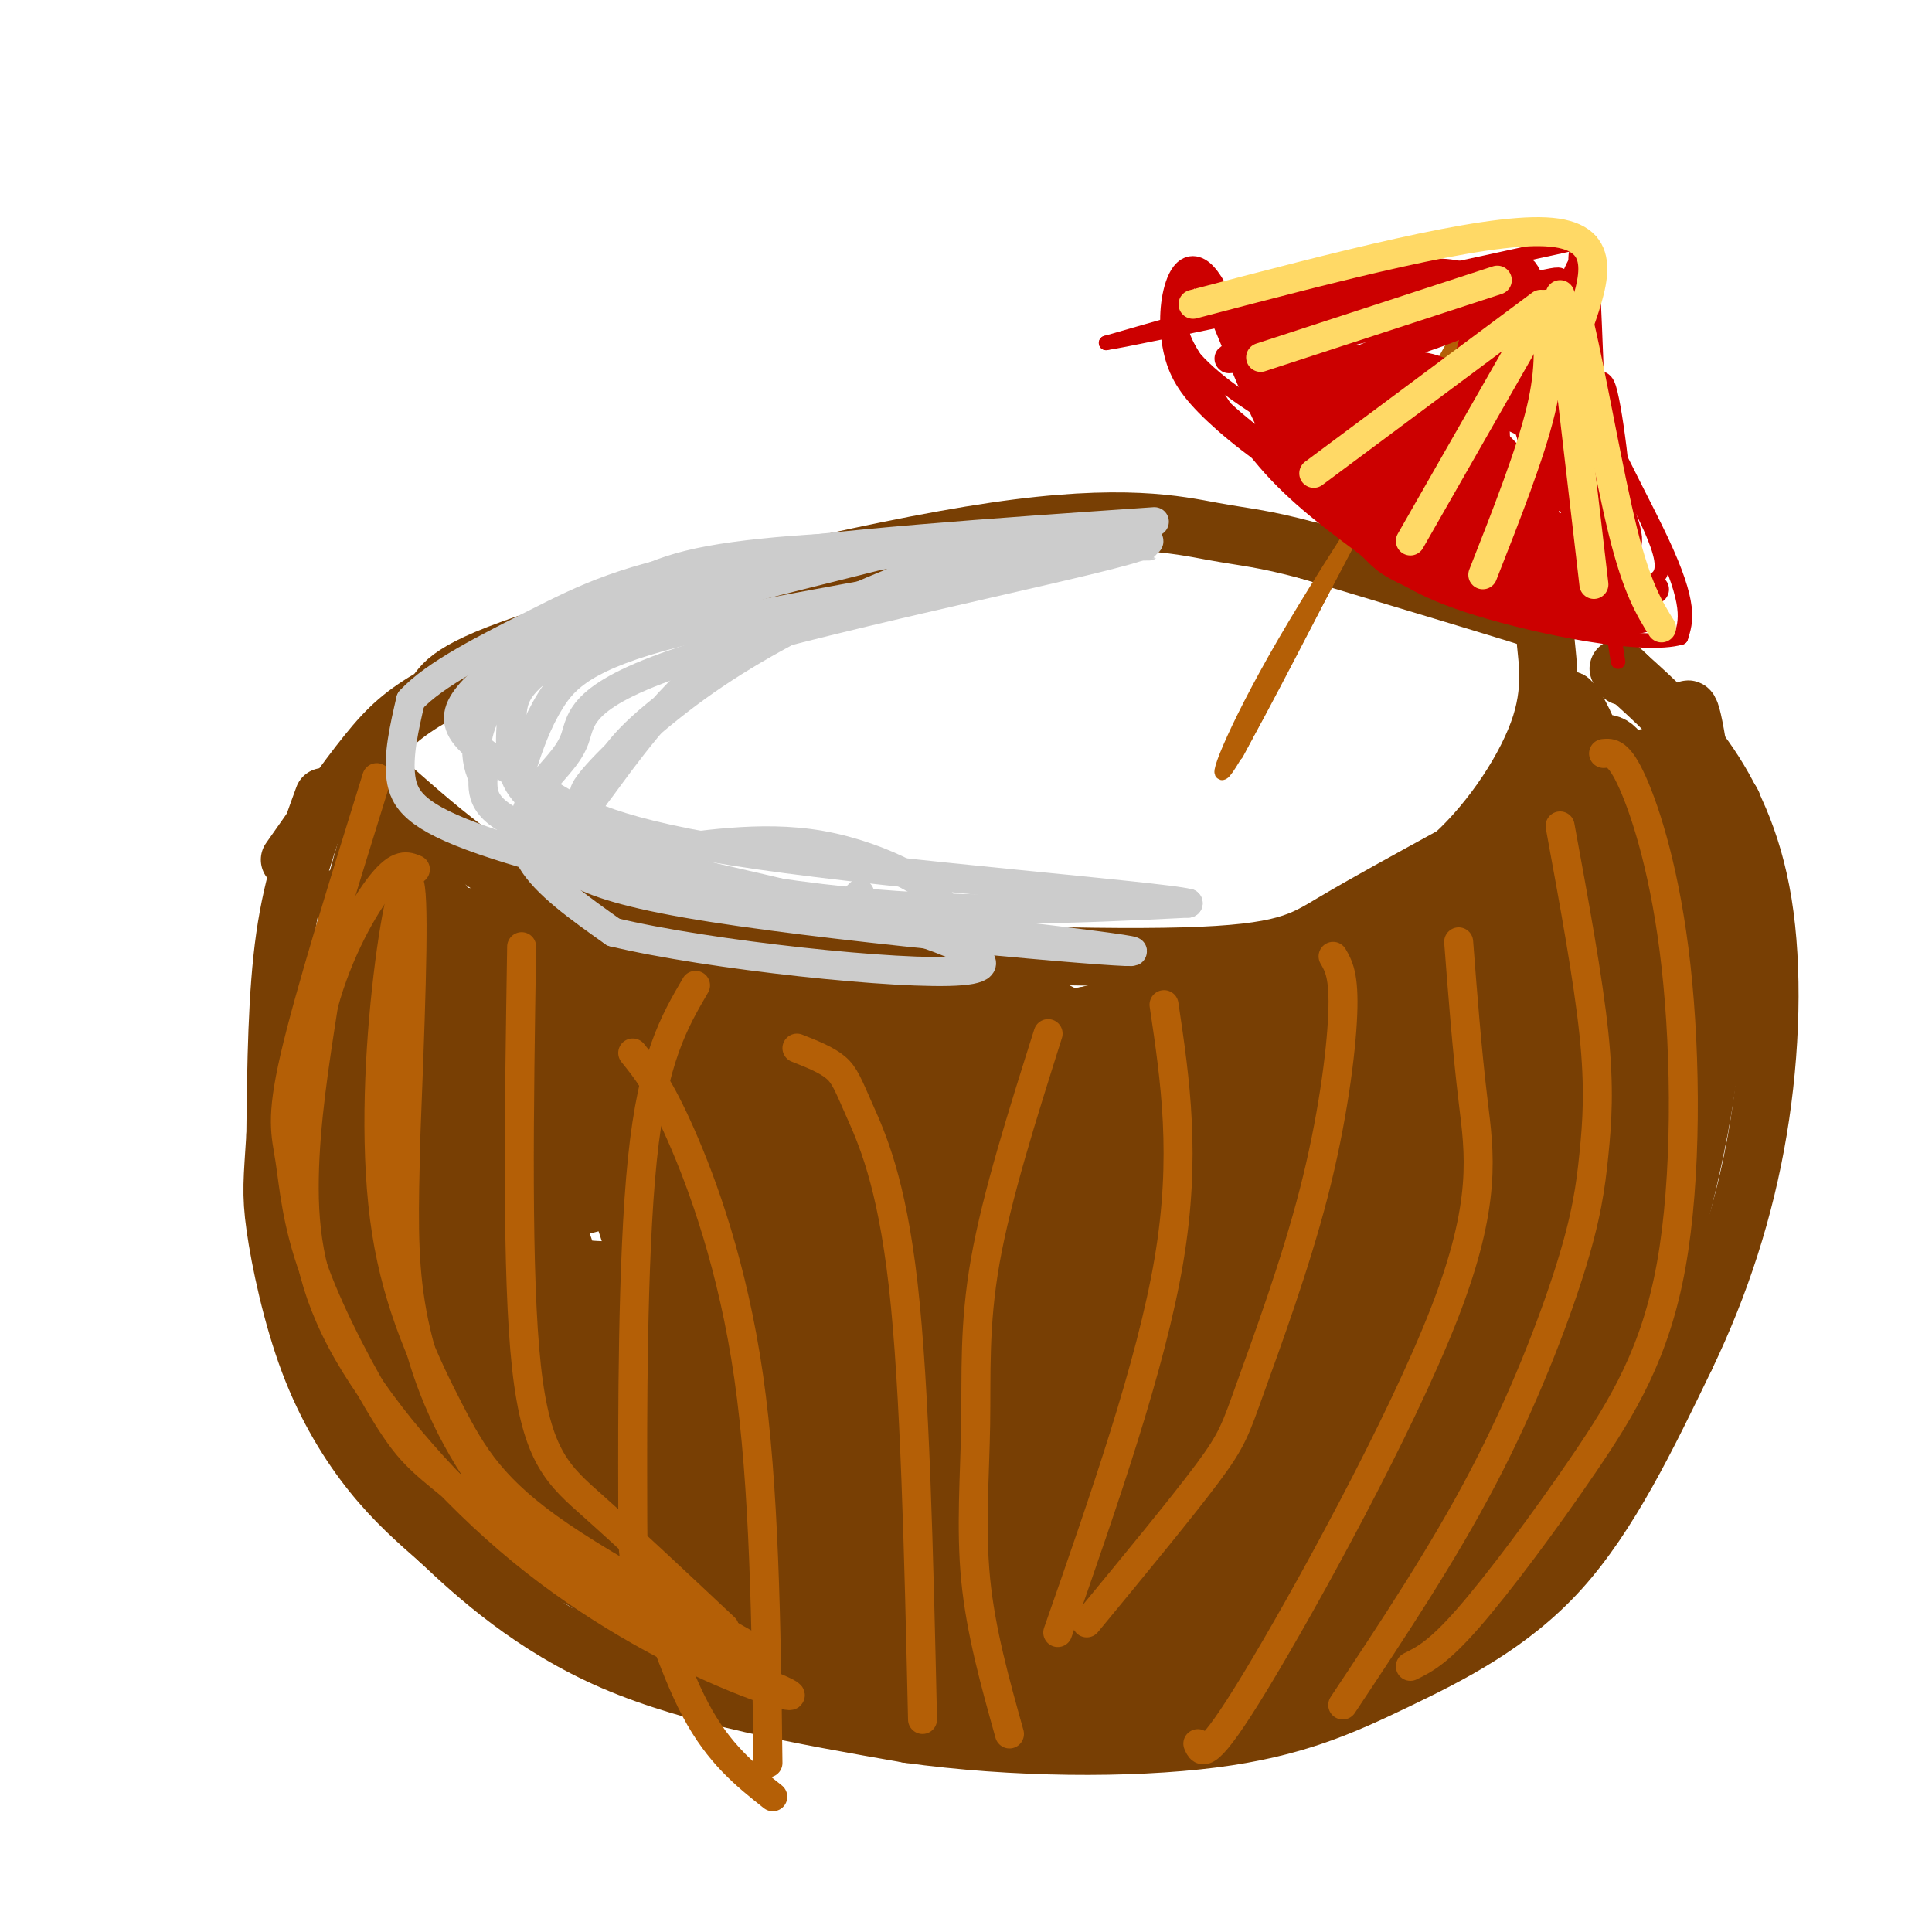 <svg viewBox='0 0 400 400' version='1.1' xmlns='http://www.w3.org/2000/svg' xmlns:xlink='http://www.w3.org/1999/xlink'><g fill='none' stroke='rgb(120,63,4)' stroke-width='12' stroke-linecap='round' stroke-linejoin='round'><path d='M67,165c-3.167,8.667 -6.333,17.333 -8,29c-1.667,11.667 -1.833,26.333 -2,41'/><path d='M57,235c-0.571,9.271 -0.998,11.949 0,19c0.998,7.051 3.423,18.475 7,28c3.577,9.525 8.308,17.150 13,23c4.692,5.850 9.346,9.925 14,14'/><path d='M91,319c7.467,7.067 19.133,17.733 36,25c16.867,7.267 38.933,11.133 61,15'/><path d='M188,359c21.861,3.048 46.014,3.167 63,1c16.986,-2.167 26.804,-6.622 38,-12c11.196,-5.378 23.770,-11.679 34,-23c10.230,-11.321 18.115,-27.660 26,-44'/><path d='M349,281c7.219,-15.027 12.265,-30.595 15,-47c2.735,-16.405 3.159,-33.648 1,-47c-2.159,-13.352 -6.903,-22.815 -12,-30c-5.097,-7.185 -10.549,-12.093 -16,-17'/><path d='M337,140c-2.833,-2.833 -1.917,-1.417 -1,0'/><path d='M81,163c5.667,4.978 11.333,9.956 17,14c5.667,4.044 11.333,7.156 22,10c10.667,2.844 26.333,5.422 42,8'/><path d='M162,195c23.726,2.167 62.042,3.583 83,3c20.958,-0.583 24.560,-3.167 31,-7c6.440,-3.833 15.720,-8.917 25,-14'/><path d='M301,177c7.925,-7.228 15.238,-18.298 18,-27c2.762,-8.702 0.974,-15.035 1,-18c0.026,-2.965 1.864,-2.561 -6,-5c-7.864,-2.439 -25.432,-7.719 -43,-13'/><path d='M271,114c-9.807,-2.624 -12.825,-2.683 -20,-4c-7.175,-1.317 -18.509,-3.893 -45,0c-26.491,3.893 -68.140,14.255 -90,21c-21.860,6.745 -23.930,9.872 -26,13'/><path d='M90,144c-6.444,3.711 -9.556,6.489 -14,12c-4.444,5.511 -10.222,13.756 -16,22'/><path d='M79,165c-4.489,14.889 -8.978,29.778 -11,48c-2.022,18.222 -1.578,39.778 0,51c1.578,11.222 4.289,12.111 7,13'/><path d='M75,277c6.372,6.815 18.801,17.352 30,25c11.199,7.648 21.169,12.405 35,17c13.831,4.595 31.523,9.027 46,11c14.477,1.973 25.738,1.486 37,1'/><path d='M223,331c9.961,-0.335 16.365,-1.672 22,-4c5.635,-2.328 10.502,-5.645 17,-11c6.498,-5.355 14.628,-12.747 21,-20c6.372,-7.253 10.986,-14.367 16,-25c5.014,-10.633 10.427,-24.786 14,-46c3.573,-21.214 5.307,-49.490 7,-64c1.693,-14.510 3.347,-15.255 5,-16'/><path d='M325,145c3.273,2.980 8.954,18.431 11,35c2.046,16.569 0.456,34.256 0,45c-0.456,10.744 0.224,14.547 -6,28c-6.224,13.453 -19.350,36.558 -30,51c-10.650,14.442 -18.825,20.221 -27,26'/><path d='M273,330c-9.603,6.778 -20.110,10.723 -27,15c-6.890,4.277 -10.163,8.885 -3,6c7.163,-2.885 24.762,-13.262 33,-19c8.238,-5.738 7.115,-6.837 13,-17c5.885,-10.163 18.777,-29.390 27,-59c8.223,-29.610 11.778,-69.603 13,-77c1.222,-7.397 0.111,17.801 -1,43'/><path d='M328,222c0.126,9.196 0.941,10.686 -12,42c-12.941,31.314 -39.637,92.451 -39,87c0.637,-5.451 28.608,-77.490 41,-120c12.392,-42.510 9.205,-55.492 9,-64c-0.205,-8.508 2.572,-12.542 5,-13c2.428,-0.458 4.506,2.661 6,9c1.494,6.339 2.402,15.899 3,25c0.598,9.101 0.885,17.743 0,26c-0.885,8.257 -2.943,16.128 -5,24'/><path d='M336,238c-6.517,22.495 -20.308,66.731 -28,88c-7.692,21.269 -9.285,19.571 -1,-8c8.285,-27.571 26.449,-81.015 33,-114c6.551,-32.985 1.488,-45.511 1,-47c-0.488,-1.489 3.599,8.061 6,19c2.401,10.939 3.114,23.268 1,37c-2.114,13.732 -7.057,28.866 -12,44'/><path d='M336,257c-5.399,19.442 -12.897,46.046 -17,57c-4.103,10.954 -4.811,6.259 0,-16c4.811,-22.259 15.140,-62.081 20,-88c4.860,-25.919 4.250,-37.934 5,-45c0.750,-7.066 2.861,-9.183 4,-13c1.139,-3.817 1.307,-9.335 3,0c1.693,9.335 4.912,33.524 4,55c-0.912,21.476 -5.956,40.238 -11,59'/><path d='M344,266c-4.914,17.796 -11.698,32.785 -17,42c-5.302,9.215 -9.122,12.654 -12,15c-2.878,2.346 -4.813,3.598 4,-31c8.813,-34.598 28.373,-105.046 36,-122c7.627,-16.954 3.322,19.584 -2,44c-5.322,24.416 -11.661,36.708 -18,49'/><path d='M335,263c-8.516,17.756 -20.807,37.647 -30,51c-9.193,13.353 -15.289,20.167 -26,25c-10.711,4.833 -26.038,7.686 -45,9c-18.962,1.314 -41.561,1.090 -55,0c-13.439,-1.090 -17.720,-3.045 -22,-5'/><path d='M157,343c-13.588,-5.487 -36.556,-16.705 -50,-26c-13.444,-9.295 -17.362,-16.667 -22,-24c-4.638,-7.333 -9.996,-14.625 -13,-34c-3.004,-19.375 -3.655,-50.832 -3,-58c0.655,-7.168 2.616,9.952 8,27c5.384,17.048 14.192,34.024 23,51'/><path d='M100,279c6.908,15.931 12.679,30.259 8,14c-4.679,-16.259 -19.806,-63.105 -26,-88c-6.194,-24.895 -3.454,-27.838 -2,-30c1.454,-2.162 1.622,-3.544 4,0c2.378,3.544 6.965,12.012 12,17c5.035,4.988 10.517,6.494 16,8'/><path d='M112,200c14.083,3.815 41.290,9.352 58,12c16.710,2.648 22.922,2.405 42,0c19.078,-2.405 51.022,-6.973 71,-13c19.978,-6.027 27.989,-13.514 36,-21'/><path d='M319,178c6.489,-3.520 4.713,-1.819 3,0c-1.713,1.819 -3.362,3.755 -4,7c-0.638,3.245 -0.264,7.798 -17,12c-16.736,4.202 -50.583,8.055 -66,11c-15.417,2.945 -12.405,4.984 -31,0c-18.595,-4.984 -58.798,-16.992 -99,-29'/><path d='M105,179c-22.807,-7.329 -30.325,-11.153 -30,-10c0.325,1.153 8.493,7.281 14,15c5.507,7.719 8.353,17.027 11,31c2.647,13.973 5.096,32.612 6,46c0.904,13.388 0.263,21.527 0,26c-0.263,4.473 -0.148,5.281 -3,2c-2.852,-3.281 -8.672,-10.652 -13,-19c-4.328,-8.348 -7.164,-17.674 -10,-27'/><path d='M80,243c-2.987,-10.468 -5.453,-23.138 -5,-28c0.453,-4.862 3.826,-1.915 6,-1c2.174,0.915 3.151,-0.201 6,2c2.849,2.201 7.571,7.720 12,15c4.429,7.280 8.566,16.323 10,30c1.434,13.677 0.164,31.990 -2,40c-2.164,8.010 -5.222,5.717 -8,3c-2.778,-2.717 -5.277,-5.858 -8,-15c-2.723,-9.142 -5.671,-24.285 -7,-38c-1.329,-13.715 -1.039,-26.002 1,-35c2.039,-8.998 5.828,-14.707 10,-18c4.172,-3.293 8.726,-4.171 15,-3c6.274,1.171 14.266,4.392 21,12c6.734,7.608 12.210,19.602 15,29c2.790,9.398 2.895,16.199 3,23'/><path d='M149,259c0.616,7.641 0.654,15.245 -1,22c-1.654,6.755 -5.002,12.663 -7,17c-1.998,4.337 -2.648,7.104 -7,9c-4.352,1.896 -12.406,2.922 -17,3c-4.594,0.078 -5.727,-0.792 -11,-8c-5.273,-7.208 -14.686,-20.754 -20,-34c-5.314,-13.246 -6.528,-26.192 -7,-34c-0.472,-7.808 -0.203,-10.477 0,-13c0.203,-2.523 0.338,-4.899 4,-7c3.662,-2.101 10.849,-3.928 15,-5c4.151,-1.072 5.266,-1.390 14,2c8.734,3.390 25.086,10.487 34,15c8.914,4.513 10.391,6.441 15,12c4.609,5.559 12.350,14.750 16,25c3.650,10.250 3.210,21.559 -1,28c-4.210,6.441 -12.190,8.015 -16,10c-3.810,1.985 -3.449,4.381 -13,-1c-9.551,-5.381 -29.015,-18.537 -41,-33c-11.985,-14.463 -16.493,-30.231 -21,-46'/><path d='M85,221c-3.730,-11.717 -2.554,-18.008 -2,-21c0.554,-2.992 0.486,-2.684 15,0c14.514,2.684 43.610,7.744 75,18c31.390,10.256 65.074,25.708 47,21c-18.074,-4.708 -87.904,-29.575 -122,-42c-34.096,-12.425 -32.456,-12.407 -18,-10c14.456,2.407 41.728,7.204 69,12'/><path d='M149,199c14.786,2.303 17.252,2.062 44,9c26.748,6.938 77.778,21.056 49,17c-28.778,-4.056 -137.363,-26.284 -161,-31c-23.637,-4.716 37.675,8.081 72,13c34.325,4.919 41.662,1.959 49,-1'/><path d='M202,206c-8.499,18.518 -54.247,65.312 -60,78c-5.753,12.688 28.491,-8.729 54,-25c25.509,-16.271 42.285,-27.397 52,-32c9.715,-4.603 12.368,-2.684 23,-8c10.632,-5.316 29.241,-17.868 1,3c-28.241,20.868 -103.334,75.157 -118,82c-14.666,6.843 31.095,-33.759 63,-58c31.905,-24.241 49.952,-32.120 68,-40'/><path d='M285,206c11.870,-7.059 7.546,-4.707 5,-2c-2.546,2.707 -3.312,5.771 -15,16c-11.688,10.229 -34.297,27.625 -53,41c-18.703,13.375 -33.501,22.729 -43,28c-9.499,5.271 -13.701,6.458 -14,4c-0.299,-2.458 3.303,-8.563 7,-13c3.697,-4.437 7.487,-7.207 19,-17c11.513,-9.793 30.747,-26.610 49,-37c18.253,-10.390 35.524,-14.353 46,-16c10.476,-1.647 14.159,-0.976 19,-1c4.841,-0.024 10.842,-0.742 1,9c-9.842,9.742 -35.527,29.943 -55,43c-19.473,13.057 -32.735,18.968 -43,22c-10.265,3.032 -17.535,3.184 -21,3c-3.465,-0.184 -3.125,-0.703 -4,-2c-0.875,-1.297 -2.964,-3.370 0,-9c2.964,-5.630 10.982,-14.815 19,-24'/><path d='M202,251c7.567,-7.981 16.986,-15.934 25,-23c8.014,-7.066 14.625,-13.243 30,-20c15.375,-6.757 39.515,-14.092 51,-17c11.485,-2.908 10.315,-1.390 11,0c0.685,1.390 3.226,2.651 4,5c0.774,2.349 -0.217,5.787 -1,9c-0.783,3.213 -1.356,6.203 -14,17c-12.644,10.797 -37.357,29.401 -51,39c-13.643,9.599 -16.214,10.193 -29,15c-12.786,4.807 -35.786,13.826 -49,17c-13.214,3.174 -16.643,0.503 -18,-2c-1.357,-2.503 -0.644,-4.838 0,-7c0.644,-2.162 1.218,-4.152 11,-13c9.782,-8.848 28.770,-24.555 50,-35c21.230,-10.445 44.700,-15.629 61,-18c16.300,-2.371 25.428,-1.928 29,-1c3.572,0.928 1.586,2.342 2,3c0.414,0.658 3.227,0.562 -4,7c-7.227,6.438 -24.493,19.411 -49,36c-24.507,16.589 -56.253,36.795 -88,57'/><path d='M173,320c-14.574,9.369 -7.010,4.290 -6,2c1.010,-2.290 -4.536,-1.793 7,-13c11.536,-11.207 40.153,-34.118 52,-44c11.847,-9.882 6.923,-6.736 31,-19c24.077,-12.264 77.154,-39.938 53,-22c-24.154,17.938 -125.539,81.488 -162,102c-36.461,20.512 -7.999,-2.014 5,-13c12.999,-10.986 10.536,-10.433 24,-21c13.464,-10.567 42.856,-32.255 67,-45c24.144,-12.745 43.039,-16.547 58,-21c14.961,-4.453 25.989,-9.558 17,-2c-8.989,7.558 -37.994,27.779 -67,48'/><path d='M252,272c-29.087,20.266 -68.303,46.929 -82,55c-13.697,8.071 -1.875,-2.452 4,-8c5.875,-5.548 5.805,-6.121 18,-15c12.195,-8.879 36.657,-26.063 51,-34c14.343,-7.937 18.567,-6.626 28,-7c9.433,-0.374 24.074,-2.432 31,-2c6.926,0.432 6.138,3.353 6,6c-0.138,2.647 0.374,5.019 0,8c-0.374,2.981 -1.634,6.572 -5,11c-3.366,4.428 -8.839,9.695 -16,15c-7.161,5.305 -16.009,10.648 -23,15c-6.991,4.352 -12.125,7.713 -24,10c-11.875,2.287 -30.491,3.501 -40,3c-9.509,-0.501 -9.911,-2.716 -11,-5c-1.089,-2.284 -2.866,-4.638 -4,-8c-1.134,-3.362 -1.624,-7.731 1,-14c2.624,-6.269 8.363,-14.438 15,-21c6.637,-6.562 14.174,-11.518 21,-16c6.826,-4.482 12.943,-8.490 26,-10c13.057,-1.510 33.054,-0.522 43,0c9.946,0.522 9.842,0.578 10,4c0.158,3.422 0.579,10.211 1,17'/><path d='M302,276c-7.095,8.223 -25.333,20.281 -33,27c-7.667,6.719 -4.764,8.100 -23,9c-18.236,0.900 -57.611,1.318 -77,0c-19.389,-1.318 -18.792,-4.373 -22,-8c-3.208,-3.627 -10.219,-7.827 -14,-12c-3.781,-4.173 -4.330,-8.320 -5,-12c-0.670,-3.680 -1.462,-6.894 0,-11c1.462,-4.106 5.177,-9.104 11,-14c5.823,-4.896 13.752,-9.689 20,-13c6.248,-3.311 10.813,-5.141 29,-6c18.187,-0.859 49.994,-0.749 68,1c18.006,1.749 22.210,5.137 28,9c5.790,3.863 13.165,8.202 17,12c3.835,3.798 4.130,7.056 5,11c0.870,3.944 2.315,8.575 -1,14c-3.315,5.425 -11.392,11.645 -20,17c-8.608,5.355 -17.749,9.843 -26,14c-8.251,4.157 -15.613,7.981 -34,9c-18.387,1.019 -47.797,-0.767 -64,-4c-16.203,-3.233 -19.197,-7.911 -24,-13c-4.803,-5.089 -11.414,-10.587 -16,-15c-4.586,-4.413 -7.147,-7.739 -8,-18c-0.853,-10.261 0.001,-27.455 3,-36c2.999,-8.545 8.143,-8.441 14,-9c5.857,-0.559 12.429,-1.779 19,-3'/><path d='M149,225c7.660,-0.541 17.309,-0.392 25,0c7.691,0.392 13.422,1.028 30,7c16.578,5.972 44.002,17.281 59,25c14.998,7.719 17.571,11.849 20,16c2.429,4.151 4.715,8.324 6,14c1.285,5.676 1.569,12.855 -1,19c-2.569,6.145 -7.992,11.256 -15,16c-7.008,4.744 -15.603,9.120 -25,12c-9.397,2.880 -19.596,4.265 -30,5c-10.404,0.735 -21.012,0.819 -31,-1c-9.988,-1.819 -19.357,-5.542 -28,-10c-8.643,-4.458 -16.560,-9.652 -23,-15c-6.440,-5.348 -11.402,-10.852 -15,-17c-3.598,-6.148 -5.831,-12.941 -7,-20c-1.169,-7.059 -1.273,-14.385 0,-21c1.273,-6.615 3.924,-12.519 6,-17c2.076,-4.481 3.576,-7.539 16,-10c12.424,-2.461 35.773,-4.324 51,-4c15.227,0.324 22.332,2.834 31,6c8.668,3.166 18.900,6.986 27,12c8.100,5.014 14.067,11.220 18,17c3.933,5.780 5.831,11.132 7,16c1.169,4.868 1.610,9.252 0,14c-1.610,4.748 -5.272,9.861 -10,14c-4.728,4.139 -10.524,7.305 -18,10c-7.476,2.695 -16.633,4.918 -26,6c-9.367,1.082 -18.945,1.022 -29,0c-10.055,-1.022 -20.587,-3.006 -30,-6c-9.413,-2.994 -17.706,-6.997 -26,-11'/><path d='M131,302c-10.511,-7.785 -23.787,-21.749 -29,-30c-5.213,-8.251 -2.362,-10.790 -1,-15c1.362,-4.210 1.236,-10.090 5,-15c3.764,-4.910 11.417,-8.850 16,-12c4.583,-3.150 6.096,-5.510 22,-7c15.904,-1.490 46.201,-2.111 64,-1c17.799,1.111 23.102,3.954 30,7c6.898,3.046 15.393,6.295 21,10c5.607,3.705 8.326,7.867 10,11c1.674,3.133 2.302,5.239 2,9c-0.302,3.761 -1.534,9.178 -4,13c-2.466,3.822 -6.167,6.050 -16,9c-9.833,2.950 -25.798,6.623 -44,4c-18.202,-2.623 -38.640,-11.543 -51,-17c-12.360,-5.457 -16.643,-7.452 -24,-15c-7.357,-7.548 -17.788,-20.648 -22,-29c-4.212,-8.352 -2.206,-11.956 -1,-16c1.206,-4.044 1.612,-8.527 12,1c10.388,9.527 30.758,33.065 41,45c10.242,11.935 10.355,12.267 12,19c1.645,6.733 4.823,19.866 8,33'/><path d='M182,306c0.860,7.879 -0.989,11.076 -3,13c-2.011,1.924 -4.184,2.576 -10,-2c-5.816,-4.576 -15.275,-14.380 -23,-27c-7.725,-12.620 -13.718,-28.058 -17,-39c-3.282,-10.942 -3.855,-17.390 -4,-23c-0.145,-5.610 0.137,-10.384 3,-4c2.863,6.384 8.306,23.926 11,34c2.694,10.074 2.639,12.680 -2,20c-4.639,7.320 -13.863,19.353 -19,24c-5.137,4.647 -6.187,1.908 -8,2c-1.813,0.092 -4.388,3.015 -6,-4c-1.612,-7.015 -2.262,-23.969 -1,-35c1.262,-11.031 4.435,-16.139 9,-22c4.565,-5.861 10.521,-12.477 15,-17c4.479,-4.523 7.482,-6.955 14,-9c6.518,-2.045 16.551,-3.703 22,0c5.449,3.703 6.313,12.766 7,19c0.687,6.234 1.196,9.638 0,13c-1.196,3.362 -4.098,6.681 -7,10'/><path d='M163,259c-5.007,2.342 -14.024,3.197 -19,3c-4.976,-0.197 -5.912,-1.445 -10,-8c-4.088,-6.555 -11.328,-18.416 -15,-26c-3.672,-7.584 -3.774,-10.890 -3,-15c0.774,-4.110 2.426,-9.024 3,-12c0.574,-2.976 0.072,-4.013 7,0c6.928,4.013 21.288,13.078 29,18c7.712,4.922 8.778,5.702 11,10c2.222,4.298 5.601,12.114 6,17c0.399,4.886 -2.180,6.843 -4,9c-1.820,2.157 -2.880,4.515 -11,6c-8.120,1.485 -23.299,2.095 -31,2c-7.701,-0.095 -7.925,-0.897 -9,-4c-1.075,-3.103 -3.000,-8.506 -3,-12c0.000,-3.494 1.926,-5.079 4,-7c2.074,-1.921 4.294,-4.179 13,-6c8.706,-1.821 23.896,-3.204 32,-3c8.104,0.204 9.122,1.994 11,4c1.878,2.006 4.617,4.228 6,7c1.383,2.772 1.411,6.092 2,9c0.589,2.908 1.740,5.402 -4,13c-5.740,7.598 -18.370,20.299 -31,33'/><path d='M147,297c-8.091,6.861 -12.817,7.512 -14,5c-1.183,-2.512 1.178,-8.187 4,-13c2.822,-4.813 6.107,-8.763 16,-16c9.893,-7.237 26.396,-17.762 39,-23c12.604,-5.238 21.308,-5.191 24,-4c2.692,1.191 -0.630,3.525 -2,5c-1.370,1.475 -0.790,2.093 -11,6c-10.210,3.907 -31.211,11.105 -48,14c-16.789,2.895 -29.367,1.487 -36,0c-6.633,-1.487 -7.320,-3.053 -8,-5c-0.680,-1.947 -1.352,-4.275 -2,-7c-0.648,-2.725 -1.271,-5.845 1,-8c2.271,-2.155 7.434,-3.343 11,-5c3.566,-1.657 5.533,-3.784 15,-5c9.467,-1.216 26.435,-1.522 36,1c9.565,2.522 11.729,7.871 14,11c2.271,3.129 4.649,4.037 -6,8c-10.649,3.963 -34.324,10.982 -58,18'/><path d='M122,279c-9.768,2.241 -5.190,-1.158 -3,-3c2.190,-1.842 1.990,-2.128 11,-7c9.010,-4.872 27.231,-14.329 47,-20c19.769,-5.671 41.087,-7.556 40,-5c-1.087,2.556 -24.578,9.552 -44,14c-19.422,4.448 -34.773,6.349 -46,7c-11.227,0.651 -18.330,0.051 -22,-2c-3.670,-2.051 -3.908,-5.552 3,-9c6.908,-3.448 20.962,-6.843 31,-8c10.038,-1.157 16.060,-0.075 22,0c5.940,0.075 11.798,-0.856 22,1c10.202,1.856 24.747,6.500 34,8c9.253,1.500 13.215,-0.143 3,8c-10.215,8.143 -34.608,26.071 -59,44'/><path d='M161,307c-2.702,1.793 20.041,-15.725 40,-30c19.959,-14.275 37.132,-25.307 55,-31c17.868,-5.693 36.431,-6.048 44,-6c7.569,0.048 4.143,0.499 0,5c-4.143,4.501 -9.003,13.051 -22,28c-12.997,14.949 -34.131,36.296 -43,45c-8.869,8.704 -5.475,4.767 -3,1c2.475,-3.767 4.029,-7.362 6,-11c1.971,-3.638 4.359,-7.318 17,-19c12.641,-11.682 35.537,-31.365 46,-40c10.463,-8.635 8.495,-6.222 15,-10c6.505,-3.778 21.482,-13.748 9,-1c-12.482,12.748 -52.423,48.214 -75,67c-22.577,18.786 -27.788,20.893 -33,23'/><path d='M217,328c2.116,-4.750 23.907,-28.124 42,-44c18.093,-15.876 32.487,-24.252 42,-29c9.513,-4.748 14.143,-5.867 15,-4c0.857,1.867 -2.060,6.721 -3,9c-0.940,2.279 0.095,1.985 -14,15c-14.095,13.015 -43.322,39.339 -57,50c-13.678,10.661 -11.809,5.658 -12,4c-0.191,-1.658 -2.444,0.029 0,-6c2.444,-6.029 9.583,-19.773 29,-39c19.417,-19.227 51.112,-43.937 43,-38c-8.112,5.937 -56.030,42.522 -79,59c-22.970,16.478 -20.991,12.851 -19,9c1.991,-3.851 3.996,-7.925 6,-12'/><path d='M210,302c9.316,-11.190 29.606,-33.163 49,-51c19.394,-17.837 37.892,-31.536 54,-42c16.108,-10.464 29.824,-17.693 26,-14c-3.824,3.693 -25.190,18.310 -55,47c-29.810,28.690 -68.064,71.455 -58,59c10.064,-12.455 68.447,-80.130 75,-97c6.553,-16.870 -38.723,17.065 -84,51'/><path d='M217,255c-11.525,5.640 1.664,-5.760 25,-20c23.336,-14.240 56.821,-31.320 72,-39c15.179,-7.680 12.052,-5.962 -2,4c-14.052,9.962 -39.029,28.167 -49,35c-9.971,6.833 -4.936,2.295 -6,3c-1.064,0.705 -8.227,6.655 -2,-3c6.227,-9.655 25.843,-34.914 40,-50c14.157,-15.086 22.854,-19.998 30,-23c7.146,-3.002 12.740,-4.093 15,-3c2.260,1.093 1.185,4.371 1,6c-0.185,1.629 0.518,1.608 -5,9c-5.518,7.392 -17.259,22.196 -29,37'/><path d='M307,211c-12.345,12.954 -28.708,26.839 -35,32c-6.292,5.161 -2.513,1.599 -3,0c-0.487,-1.599 -5.239,-1.236 4,-14c9.239,-12.764 32.469,-38.653 41,-47c8.531,-8.347 2.365,0.850 1,4c-1.365,3.150 2.073,0.252 -5,5c-7.073,4.748 -24.655,17.142 -39,23c-14.345,5.858 -25.453,5.178 -34,3c-8.547,-2.178 -14.532,-5.856 -19,-8c-4.468,-2.144 -7.419,-2.756 -15,-1c-7.581,1.756 -19.790,5.878 -32,10'/><path d='M171,218c-16.444,3.883 -41.555,8.590 -57,12c-15.445,3.410 -21.224,5.522 -24,9c-2.776,3.478 -2.549,8.321 -1,16c1.549,7.679 4.421,18.193 7,26c2.579,7.807 4.867,12.907 11,20c6.133,7.093 16.113,16.179 30,23c13.887,6.821 31.682,11.377 45,14c13.318,2.623 22.159,3.311 31,4'/><path d='M213,342c10.793,1.262 22.274,2.417 21,3c-1.274,0.583 -15.304,0.593 -38,-4c-22.696,-4.593 -54.058,-13.788 -68,-18c-13.942,-4.212 -10.465,-3.441 -15,-8c-4.535,-4.559 -17.081,-14.449 -23,-19c-5.919,-4.551 -5.209,-3.764 -7,-12c-1.791,-8.236 -6.083,-25.496 -5,-24c1.083,1.496 7.542,21.748 14,42'/><path d='M92,302c3.620,8.907 5.671,10.176 8,12c2.329,1.824 4.935,4.203 13,9c8.065,4.797 21.589,12.012 52,16c30.411,3.988 77.708,4.749 98,5c20.292,0.251 13.579,-0.009 17,-4c3.421,-3.991 16.978,-11.712 22,-14c5.022,-2.288 1.511,0.856 -2,4'/><path d='M300,330c-2.669,3.424 -8.342,9.985 -13,15c-4.658,5.015 -8.301,8.484 -22,11c-13.699,2.516 -37.452,4.077 -51,4c-13.548,-0.077 -16.889,-1.794 -26,-5c-9.111,-3.206 -23.991,-7.902 -36,-12c-12.009,-4.098 -21.145,-7.600 -34,-18c-12.855,-10.400 -29.427,-27.700 -46,-45'/><path d='M72,280c-5.835,-4.077 2.577,8.229 10,17c7.423,8.771 13.856,14.005 26,22c12.144,7.995 29.997,18.751 45,25c15.003,6.249 27.155,7.990 42,9c14.845,1.010 32.384,1.289 46,0c13.616,-1.289 23.308,-4.144 33,-7'/><path d='M274,346c0.996,-1.164 -13.015,-0.573 -28,-3c-14.985,-2.427 -30.946,-7.872 -47,-15c-16.054,-7.128 -32.202,-15.940 -42,-22c-9.798,-6.060 -13.245,-9.366 -17,-23c-3.755,-13.634 -7.819,-37.594 -13,-44c-5.181,-6.406 -11.480,4.741 -15,12c-3.520,7.259 -4.260,10.629 -5,14'/><path d='M107,265c-1.222,3.911 -1.778,6.689 1,10c2.778,3.311 8.889,7.156 15,11'/><path d='M132,246c0.000,0.000 5.000,27.000 5,27'/></g>
<g fill='none' stroke='rgb(180,95,6)' stroke-width='6' stroke-linecap='round' stroke-linejoin='round'><path d='M78,161c-7.026,22.611 -14.051,45.222 -17,58c-2.949,12.778 -1.820,15.724 -1,21c0.820,5.276 1.333,12.883 5,23c3.667,10.117 10.488,22.743 15,30c4.512,7.257 6.715,9.146 14,15c7.285,5.854 19.653,15.673 31,22c11.347,6.327 21.674,9.164 32,12'/><path d='M157,342c-3.146,-2.422 -27.009,-14.476 -41,-24c-13.991,-9.524 -18.108,-16.519 -23,-26c-4.892,-9.481 -10.559,-21.449 -13,-37c-2.441,-15.551 -1.657,-34.687 0,-50c1.657,-15.313 4.188,-26.804 5,-21c0.812,5.804 -0.094,28.902 -1,52'/><path d='M84,236c-0.326,14.234 -0.642,23.818 1,34c1.642,10.182 5.242,20.962 12,32c6.758,11.038 16.675,22.332 30,31c13.325,8.668 30.057,14.708 35,17c4.943,2.292 -1.905,0.835 -13,-4c-11.095,-4.835 -26.438,-13.049 -41,-25c-14.562,-11.951 -28.344,-27.641 -36,-41c-7.656,-13.359 -9.188,-24.388 -9,-36c0.188,-11.612 2.094,-23.806 4,-36'/><path d='M67,208c2.978,-11.022 8.422,-20.578 12,-25c3.578,-4.422 5.289,-3.711 7,-3'/><path d='M108,196c-0.533,34.067 -1.067,68.133 1,87c2.067,18.867 6.733,22.533 14,29c7.267,6.467 17.133,15.733 27,25'/><path d='M131,218c2.756,3.400 5.511,6.800 10,17c4.489,10.200 10.711,27.200 14,50c3.289,22.800 3.644,51.400 4,80'/><path d='M165,217c3.060,1.208 6.119,2.417 8,4c1.881,1.583 2.583,3.542 5,9c2.417,5.458 6.548,14.417 9,36c2.452,21.583 3.226,55.792 4,90'/><path d='M323,171c2.904,15.802 5.809,31.604 7,43c1.191,11.396 0.670,18.384 0,25c-0.670,6.616 -1.488,12.858 -5,24c-3.512,11.142 -9.718,27.183 -18,43c-8.282,15.817 -18.641,31.408 -29,47'/><path d='M332,156c1.586,-0.155 3.173,-0.310 6,6c2.827,6.310 6.896,19.086 9,38c2.104,18.914 2.244,43.967 -1,62c-3.244,18.033 -9.874,29.047 -18,41c-8.126,11.953 -17.750,24.844 -24,32c-6.250,7.156 -9.125,8.578 -12,10'/><path d='M302,195c0.857,11.155 1.714,22.310 3,33c1.286,10.690 3.000,20.917 -6,44c-9.000,23.083 -28.714,59.024 -39,76c-10.286,16.976 -11.143,14.988 -12,13'/><path d='M276,198c1.163,2.000 2.325,4.000 2,12c-0.325,8.000 -2.139,22.000 -6,37c-3.861,15.000 -9.770,31.000 -13,40c-3.230,9.000 -3.780,11.000 -9,18c-5.220,7.000 -15.110,19.000 -25,31'/><path d='M241,208c2.333,15.667 4.667,31.333 1,53c-3.667,21.667 -13.333,49.333 -23,77'/><path d='M217,214c-5.310,16.780 -10.619,33.560 -13,47c-2.381,13.440 -1.833,23.542 -2,34c-0.167,10.458 -1.048,21.274 0,32c1.048,10.726 4.024,21.363 7,32'/><path d='M144,204c-4.424,7.579 -8.848,15.158 -11,36c-2.152,20.842 -2.030,54.947 -2,70c0.030,15.053 -0.030,11.053 2,16c2.030,4.947 6.152,18.842 11,28c4.848,9.158 10.424,13.579 16,18'/></g>
<g fill='none' stroke='rgb(204,204,204)' stroke-width='6' stroke-linecap='round' stroke-linejoin='round'><path d='M178,185c-1.750,1.793 -3.499,3.585 -15,1c-11.501,-2.585 -32.753,-9.548 -44,-15c-11.247,-5.452 -12.487,-9.394 -13,-13c-0.513,-3.606 -0.298,-6.875 0,-10c0.298,-3.125 0.678,-6.106 8,-11c7.322,-4.894 21.587,-11.702 31,-16c9.413,-4.298 13.975,-6.085 24,-7c10.025,-0.915 25.512,-0.957 41,-1'/><path d='M210,113c16.577,-1.022 37.519,-3.078 23,1c-14.519,4.078 -64.498,14.289 -89,22c-24.502,7.711 -23.526,12.923 -25,17c-1.474,4.077 -5.397,7.021 -8,11c-2.603,3.979 -3.887,8.994 -1,14c2.887,5.006 9.943,10.003 17,15'/><path d='M127,193c19.520,4.719 59.820,9.018 72,8c12.180,-1.018 -3.759,-7.351 -25,-13c-21.241,-5.649 -47.783,-10.614 -61,-15c-13.217,-4.386 -13.108,-8.193 -13,-12'/><path d='M100,161c-2.334,-4.838 -1.670,-10.934 3,-17c4.670,-6.066 13.346,-12.103 20,-17c6.654,-4.897 11.285,-8.655 24,-11c12.715,-2.345 33.515,-3.278 48,-3c14.485,0.278 22.656,1.765 10,5c-12.656,3.235 -46.138,8.217 -65,13c-18.862,4.783 -23.103,9.367 -26,14c-2.897,4.633 -4.448,9.317 -6,14'/><path d='M108,159c0.386,4.673 4.351,9.356 6,14c1.649,4.644 0.982,9.250 28,14c27.018,4.750 81.719,9.643 91,10c9.281,0.357 -26.860,-3.821 -63,-8'/><path d='M170,189c-26.274,-5.048 -60.458,-13.667 -61,-14c-0.542,-0.333 32.560,7.619 61,11c28.440,3.381 52.220,2.190 76,1'/><path d='M246,187c-5.980,-1.471 -58.930,-5.648 -89,-10c-30.070,-4.352 -37.259,-8.879 -44,-13c-6.741,-4.121 -13.034,-7.837 -16,-11c-2.966,-3.163 -2.606,-5.775 0,-9c2.606,-3.225 7.459,-7.064 22,-12c14.541,-4.936 38.771,-10.968 63,-17'/><path d='M182,115c23.301,-3.054 50.055,-2.188 55,-2c4.945,0.188 -11.918,-0.303 -25,1c-13.082,1.303 -22.383,4.401 -33,9c-10.617,4.599 -22.551,10.700 -33,18c-10.449,7.300 -19.414,15.800 -23,20c-3.586,4.200 -1.793,4.100 0,4'/><path d='M123,165c3.152,-3.981 11.032,-15.935 21,-25c9.968,-9.065 22.025,-15.241 20,-13c-2.025,2.241 -18.130,12.900 -27,20c-8.870,7.100 -10.503,10.642 -13,15c-2.497,4.358 -5.856,9.531 -4,12c1.856,2.469 8.928,2.235 16,2'/><path d='M136,176c8.310,-0.656 21.086,-3.297 34,-1c12.914,2.297 25.966,9.533 25,13c-0.966,3.467 -15.950,3.166 -36,0c-20.050,-3.166 -45.167,-9.199 -59,-14c-13.833,-4.801 -16.381,-8.372 -17,-13c-0.619,-4.628 0.690,-10.314 2,-16'/><path d='M85,145c4.857,-5.417 16.000,-10.958 26,-16c10.000,-5.042 18.857,-9.583 40,-13c21.143,-3.417 54.571,-5.708 88,-8'/></g>
<g fill='none' stroke='rgb(180,95,6)' stroke-width='3' stroke-linecap='round' stroke-linejoin='round'><path d='M256,156c20.167,-38.333 40.333,-76.667 48,-90c7.667,-13.333 2.833,-1.667 -2,10'/><path d='M302,76c-7.440,12.333 -25.042,38.167 -36,57c-10.958,18.833 -15.274,30.667 -12,26c3.274,-4.667 14.137,-25.833 25,-47'/><path d='M279,112c8.333,-14.833 16.667,-28.417 25,-42'/></g>
<g fill='none' stroke='rgb(204,0,0)' stroke-width='3' stroke-linecap='round' stroke-linejoin='round'><path d='M306,59c-3.083,-2.500 -6.167,-5.000 -19,-3c-12.833,2.000 -35.417,8.500 -58,15'/><path d='M229,71c6.000,-0.833 50.000,-10.417 94,-20'/><path d='M323,51c13.631,-3.060 0.708,-0.708 1,12c0.292,12.708 13.798,35.774 20,49c6.202,13.226 5.101,16.613 4,20'/><path d='M348,132c-7.764,2.271 -29.174,-2.051 -42,-6c-12.826,-3.949 -17.069,-7.525 -23,-12c-5.931,-4.475 -13.552,-9.850 -20,-17c-6.448,-7.150 -11.724,-16.075 -17,-25'/><path d='M246,72c-2.974,-5.915 -1.911,-8.204 -2,-8c-0.089,0.204 -1.332,2.901 1,7c2.332,4.099 8.238,9.600 21,17c12.762,7.400 32.381,16.700 52,26'/><path d='M318,114c14.571,6.298 25.000,9.042 26,4c1.000,-5.042 -7.429,-17.869 -12,-29c-4.571,-11.131 -5.286,-20.565 -6,-30'/><path d='M326,59c0.167,6.333 3.583,37.167 7,68'/><path d='M335,137c0.000,0.000 -5.000,-32.000 -5,-32'/></g>
<g fill='none' stroke='rgb(204,0,0)' stroke-width='6' stroke-linecap='round' stroke-linejoin='round'><path d='M258,68c31.089,-6.867 62.178,-13.733 55,-11c-7.178,2.733 -52.622,15.067 -58,17c-5.378,1.933 29.311,-6.533 64,-15'/><path d='M319,59c8.857,-1.869 -1.000,0.958 -5,2c-4.000,1.042 -2.143,0.298 0,6c2.143,5.702 4.571,17.851 7,30'/><path d='M328,114c-0.333,-34.356 -0.667,-68.711 0,-60c0.667,8.711 2.333,60.489 3,72c0.667,11.511 0.333,-17.244 0,-46'/><path d='M331,80c0.991,-2.003 3.469,15.989 4,26c0.531,10.011 -0.886,12.040 0,14c0.886,1.960 4.074,3.851 -3,2c-7.074,-1.851 -24.412,-7.445 -35,-12c-10.588,-4.555 -14.428,-8.073 -18,-11c-3.572,-2.927 -6.878,-5.265 -9,-9c-2.122,-3.735 -3.061,-8.868 -4,-14'/><path d='M266,76c0.638,1.073 4.232,10.754 8,17c3.768,6.246 7.711,9.056 12,13c4.289,3.944 8.923,9.023 21,12c12.077,2.977 31.595,3.853 35,4c3.405,0.147 -9.304,-0.435 -22,-4c-12.696,-3.565 -25.380,-10.114 -35,-16c-9.620,-5.886 -16.177,-11.110 -20,-16c-3.823,-4.890 -4.911,-9.445 -6,-14'/><path d='M259,72c5.340,3.690 21.689,19.913 40,30c18.311,10.087 38.582,14.036 33,11c-5.582,-3.036 -37.019,-13.057 -52,-19c-14.981,-5.943 -13.506,-7.808 -13,-11c0.506,-3.192 0.043,-7.711 1,-11c0.957,-3.289 3.335,-5.347 8,-8c4.665,-2.653 11.619,-5.901 17,-7c5.381,-1.099 9.191,-0.050 13,1'/><path d='M306,58c2.015,1.100 0.552,3.350 0,5c-0.552,1.650 -0.192,2.702 -6,5c-5.808,2.298 -17.785,5.843 -19,7c-1.215,1.157 8.330,-0.075 14,1c5.670,1.075 7.465,4.456 9,8c1.535,3.544 2.810,7.249 1,9c-1.810,1.751 -6.703,1.546 -11,1c-4.297,-0.546 -7.997,-1.434 -11,-6c-3.003,-4.566 -5.310,-12.812 -6,-18c-0.690,-5.188 0.237,-7.320 0,-10c-0.237,-2.680 -1.639,-5.909 3,0c4.639,5.909 15.320,20.954 26,36'/><path d='M306,96c6.787,9.212 10.756,14.241 6,14c-4.756,-0.241 -18.237,-5.752 -25,-9c-6.763,-3.248 -6.807,-4.234 -9,-8c-2.193,-3.766 -6.533,-10.312 -7,-14c-0.467,-3.688 2.939,-4.517 5,-5c2.061,-0.483 2.777,-0.620 7,2c4.223,2.620 11.955,7.997 17,13c5.045,5.003 7.405,9.633 9,14c1.595,4.367 2.425,8.471 1,11c-1.425,2.529 -5.103,3.482 -9,0c-3.897,-3.482 -8.011,-11.399 -10,-18c-1.989,-6.601 -1.854,-11.886 1,-15c2.854,-3.114 8.427,-4.057 14,-5'/><path d='M306,76c4.408,0.863 8.429,5.522 11,14c2.571,8.478 3.693,20.775 2,24c-1.693,3.225 -6.199,-2.622 -8,-5c-1.801,-2.378 -0.896,-1.286 -1,-8c-0.104,-6.714 -1.218,-21.235 0,-30c1.218,-8.765 4.769,-11.772 7,-4c2.231,7.772 3.143,26.325 2,36c-1.143,9.675 -4.342,10.471 -7,10c-2.658,-0.471 -4.774,-2.209 -6,-3c-1.226,-0.791 -1.561,-0.636 -2,-7c-0.439,-6.364 -0.983,-19.247 0,-27c0.983,-7.753 3.491,-10.377 6,-13'/><path d='M310,63c2.716,-1.575 6.506,0.987 9,5c2.494,4.013 3.692,9.478 5,17c1.308,7.522 2.725,17.103 2,24c-0.725,6.897 -3.592,11.112 -6,1c-2.408,-10.112 -4.357,-34.551 -5,-46c-0.643,-11.449 0.018,-9.908 4,0c3.982,9.908 11.284,28.181 15,38c3.716,9.819 3.847,11.182 1,12c-2.847,0.818 -8.670,1.091 -14,0c-5.330,-1.091 -10.165,-3.545 -15,-6'/><path d='M306,108c-7.168,-2.628 -17.587,-6.197 -26,-15c-8.413,-8.803 -14.821,-22.838 -17,-25c-2.179,-2.162 -0.131,7.551 5,17c5.131,9.449 13.344,18.636 19,25c5.656,6.364 8.753,9.906 20,13c11.247,3.094 30.642,5.741 33,5c2.358,-0.741 -12.321,-4.871 -27,-9'/><path d='M313,119c-11.226,-4.358 -25.791,-10.754 -37,-17c-11.209,-6.246 -19.062,-12.341 -24,-17c-4.938,-4.659 -6.962,-7.880 -8,-12c-1.038,-4.120 -1.091,-9.138 0,-13c1.091,-3.862 3.327,-6.569 7,0c3.673,6.569 8.782,22.412 15,33c6.218,10.588 13.543,15.920 17,19c3.457,3.080 3.046,3.906 10,7c6.954,3.094 21.273,8.455 21,4c-0.273,-4.455 -15.136,-18.728 -30,-33'/><path d='M284,90c-9.937,-8.906 -19.780,-14.671 -5,-8c14.780,6.671 54.181,25.779 52,24c-2.181,-1.779 -45.945,-24.446 -62,-34c-16.055,-9.554 -4.399,-5.995 10,2c14.399,7.995 31.543,20.427 38,25c6.457,4.573 2.229,1.286 -2,-2'/><path d='M315,97c-2.393,-2.357 -7.375,-7.250 -9,-10c-1.625,-2.750 0.107,-3.357 4,-2c3.893,1.357 9.946,4.679 16,8'/></g>
<g fill='none' stroke='rgb(255,217,102)' stroke-width='6' stroke-linecap='round' stroke-linejoin='round'><path d='M310,58c0.000,0.000 -49.000,16.000 -49,16'/><path d='M319,63c0.000,0.000 -47.000,35.000 -47,35'/><path d='M320,63c0.000,0.000 -28.000,49.000 -28,49'/><path d='M320,65c0.583,5.500 1.167,11.000 -1,20c-2.167,9.000 -7.083,21.500 -12,34'/><path d='M323,61c0.000,0.000 7.000,60.000 7,60'/><path d='M247,63c29.833,-7.833 59.667,-15.667 73,-15c13.333,0.667 10.167,9.833 7,19'/><path d='M327,67c2.733,11.622 6.067,31.178 9,43c2.933,11.822 5.467,15.911 8,20'/></g>
</svg>